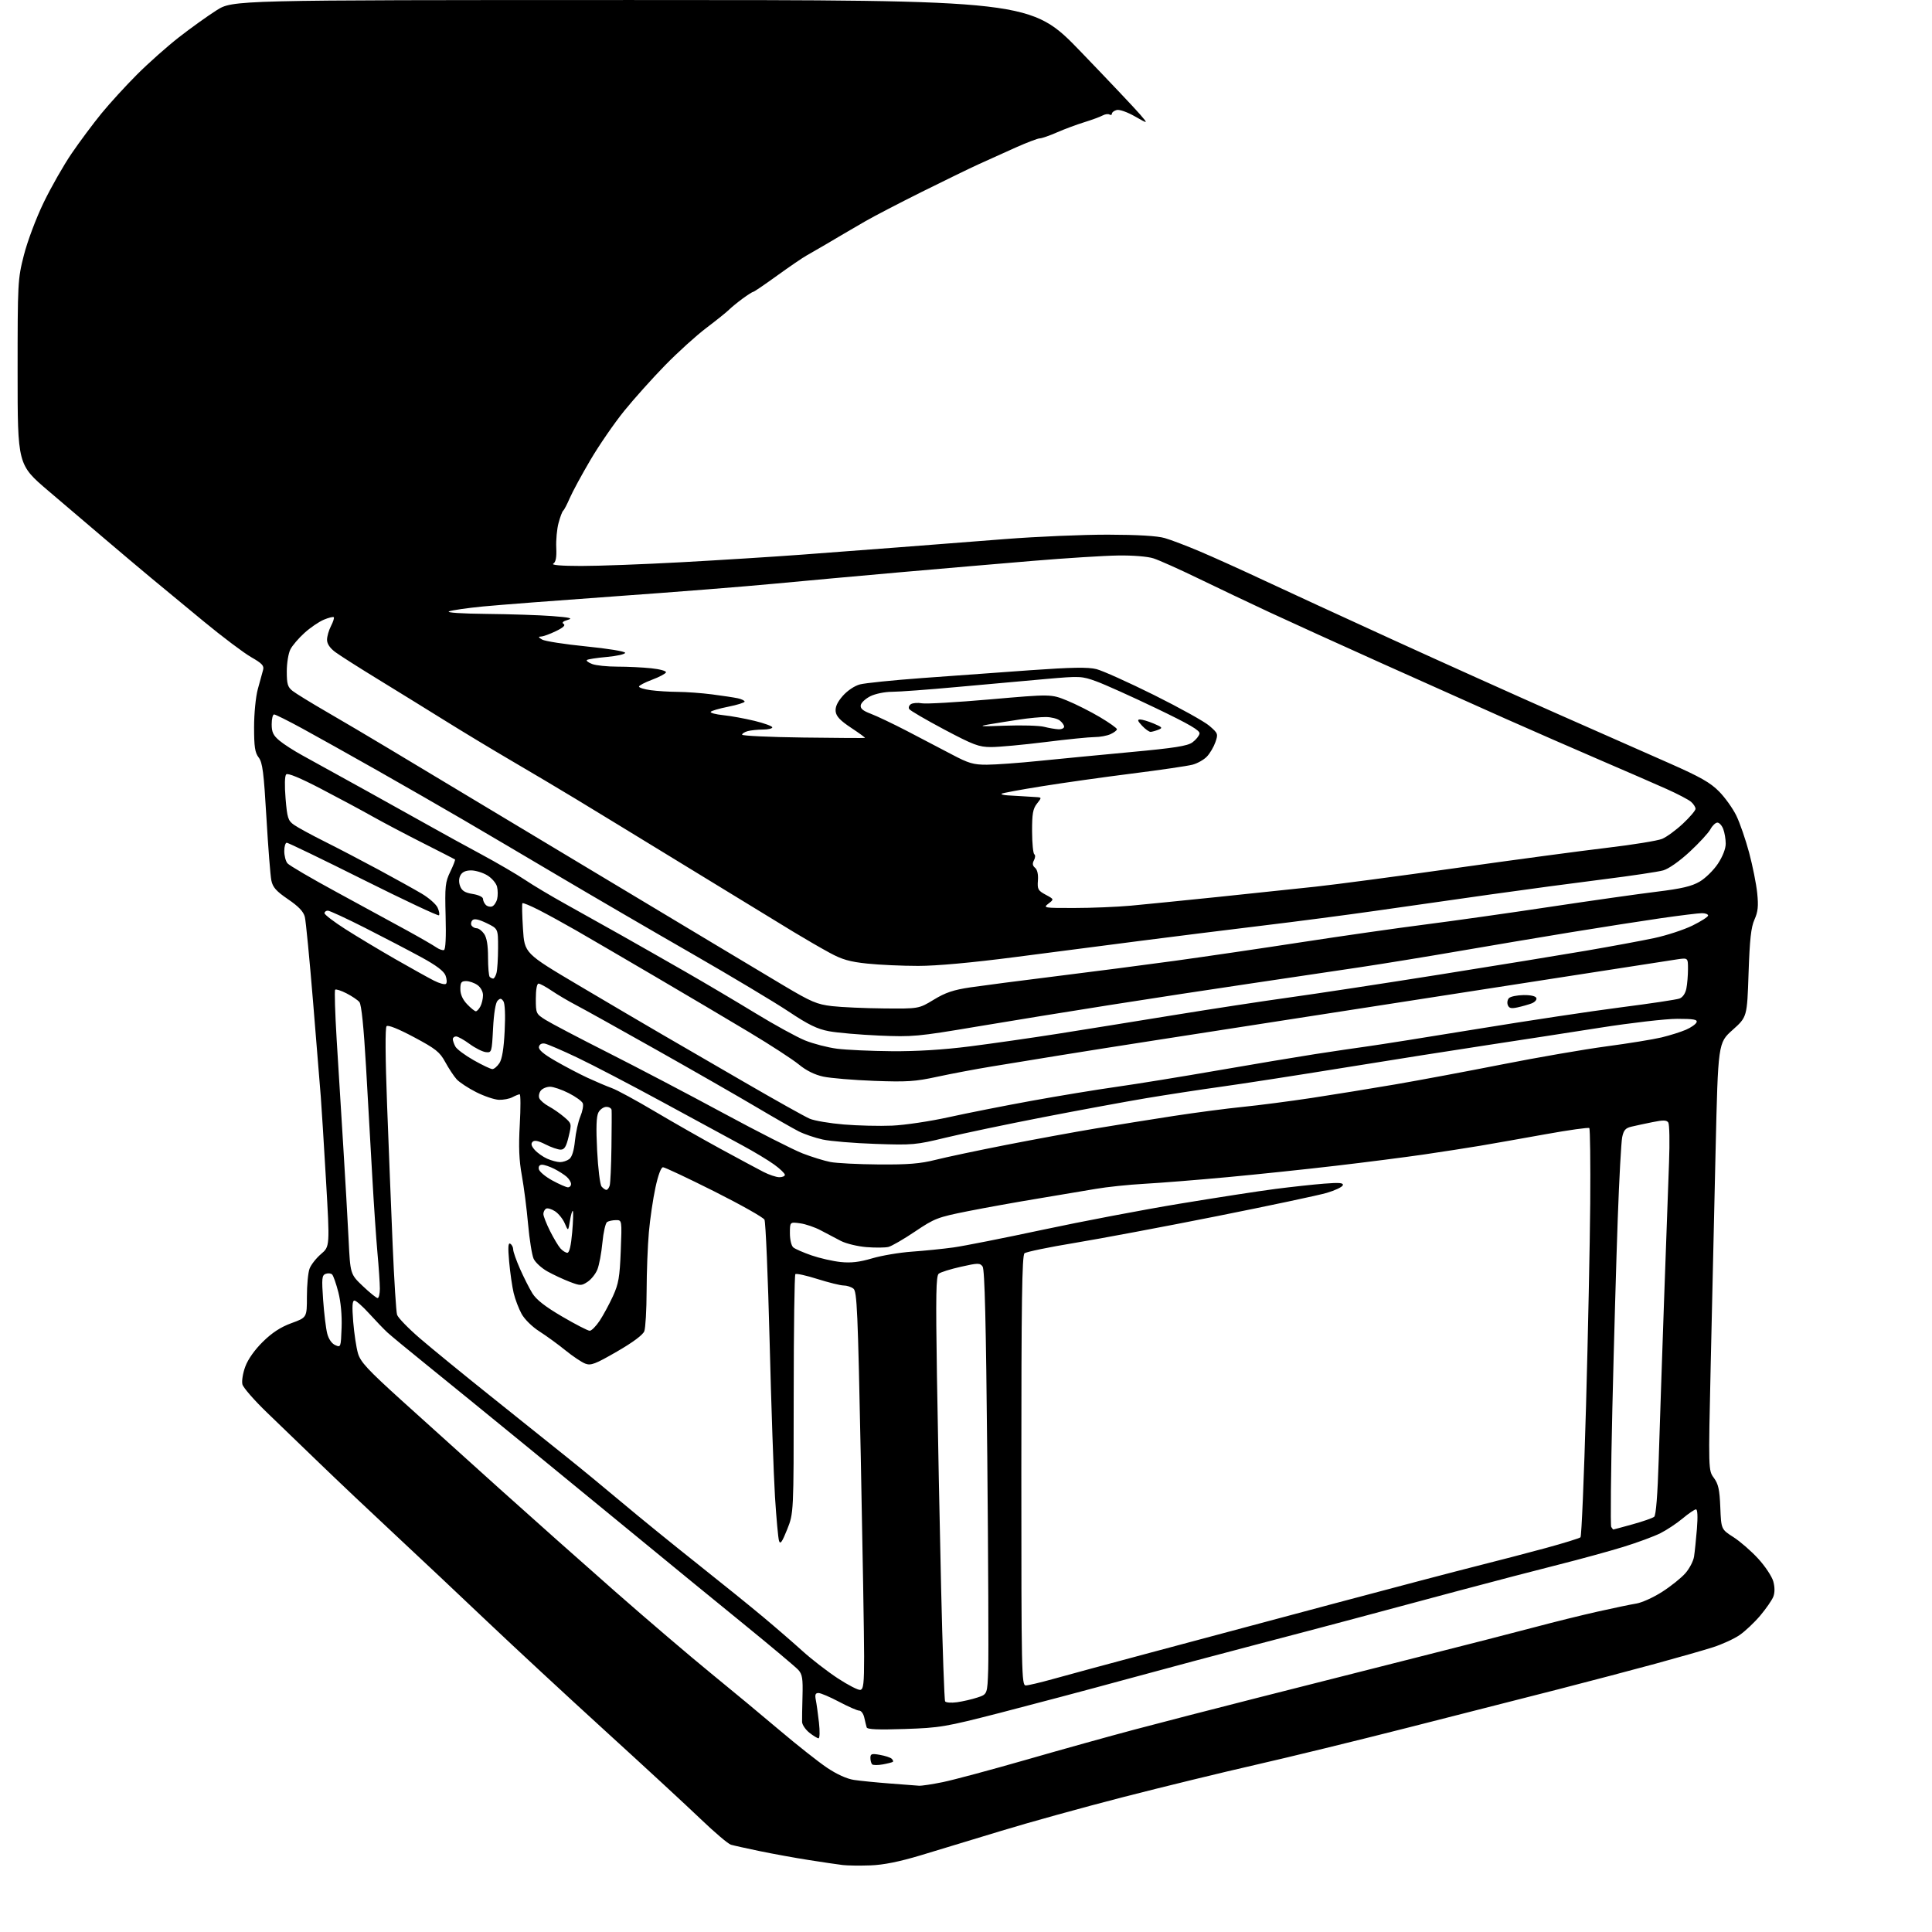 <?xml version="1.0" encoding="UTF-8" standalone="no"?>
<svg 
  version="1.1" 
  xmlns="http://www.w3.org/2000/svg" 
  xmlns:xlink="http://www.w3.org/1999/xlink" 
  xmlns:svg="http://www.w3.org/2000/svg"
  xmlns:rdf="http://www.w3.org/1999/02/22-rdf-syntax-ns#"
  xmlns:cc="http://creativecommons.org/ns#"
  xmlns:dc="http://purl.org/dc/elements/1.1/"
  viewBox="0 0 768 768"
  width="768"
  height="768"
>
<style>svg {background-color: white; }</style>"
<path stroke="none" fill="black" fill-rule="evenodd" d="M346.00,741.52C341.88,741.67 336.93,741.61 335.00,741.38C333.07,741.15 327.00,740.26 321.50,739.39C316.00,738.53 307.23,736.93 302.00,735.85C296.77,734.76 291.62,733.62 290.54,733.30C289.46,732.99 284.06,728.40 278.54,723.11C273.02,717.82 255.93,702.03 240.56,688.03C225.19,674.02 204.08,654.44 193.64,644.53C183.21,634.61 166.76,619.12 157.09,610.11C147.41,601.09 134.09,588.49 127.49,582.11C120.88,575.72 111.31,566.49 106.22,561.60C101.13,556.70 96.69,551.62 96.36,550.30C96.03,548.99 96.55,545.80 97.52,543.21C98.59,540.31 101.29,536.51 104.51,533.35C108.20,529.73 111.57,527.53 115.88,525.96C122.00,523.73 122.00,523.73 122.00,515.43C122.00,510.87 122.47,505.86 123.05,504.32C123.62,502.77 125.68,500.15 127.61,498.50C131.12,495.50 131.12,495.50 129.58,469.00C128.73,454.43 127.81,439.57 127.52,436.00C127.24,432.43 125.86,415.55 124.47,398.50C123.07,381.45 121.59,366.15 121.18,364.50C120.64,362.36 118.72,360.34 114.49,357.46C109.79,354.25 108.42,352.71 107.87,350.00C107.48,348.13 106.60,336.90 105.91,325.05C104.86,306.99 104.36,303.11 102.83,301.12C101.35,299.19 101.00,296.89 101.00,289.08C101.00,283.70 101.65,277.00 102.48,273.96C103.29,270.96 104.22,267.55 104.56,266.39C105.06,264.64 104.25,263.76 99.83,261.22C96.90,259.54 88.42,253.16 81.00,247.04C73.58,240.92 64.14,233.12 60.03,229.71C55.92,226.29 47.80,219.45 41.99,214.50C36.18,209.55 25.93,200.82 19.21,195.11C7.00,184.72 7.00,184.72 7.00,147.99C7.00,112.19 7.06,111.01 9.48,101.49C10.87,96.00 14.30,86.85 17.31,80.61C20.26,74.50 25.29,65.67 28.48,61.00C31.67,56.33 36.99,49.18 40.30,45.13C43.61,41.08 49.99,34.10 54.48,29.61C58.96,25.12 66.45,18.47 71.12,14.82C75.79,11.18 82.51,6.36 86.06,4.11C92.50,0.02 92.50,0.02 251.17,0.01C409.84,0.00 409.84,0.00 429.81,20.75C440.80,32.16 451.29,43.26 453.13,45.41C456.49,49.32 456.49,49.32 451.16,46.28C448.15,44.55 445.00,43.45 443.91,43.73C442.86,44.01 442.00,44.66 442.00,45.18C442.00,45.69 441.57,45.85 441.04,45.53C440.51,45.20 439.28,45.37 438.29,45.91C437.31,46.45 434.02,47.66 431.00,48.59C427.98,49.52 423.08,51.35 420.13,52.64C417.17,53.94 414.11,55.00 413.34,55.00C412.56,55.00 408.23,56.65 403.71,58.66C399.20,60.68 392.57,63.66 389.00,65.30C385.43,66.93 375.30,71.86 366.50,76.24C357.70,80.62 347.64,85.85 344.15,87.85C340.66,89.86 336.61,92.21 335.15,93.09C333.69,93.96 330.48,95.86 328.00,97.31C325.52,98.76 322.19,100.68 320.60,101.58C319.00,102.47 313.72,106.09 308.86,109.60C303.99,113.12 299.76,116.00 299.44,116.00C299.13,116.00 297.21,117.22 295.18,118.71C293.16,120.20 290.73,122.19 289.79,123.12C288.86,124.06 284.81,127.31 280.79,130.35C276.78,133.38 269.41,140.06 264.40,145.19C259.40,150.31 252.08,158.47 248.14,163.33C244.21,168.18 238.16,176.96 234.71,182.83C231.25,188.70 227.56,195.53 226.49,198.00C225.43,200.47 224.25,202.72 223.88,203.00C223.51,203.28 222.68,205.46 222.04,207.86C221.39,210.25 220.98,214.68 221.12,217.68C221.30,221.57 220.95,223.42 219.94,224.06C219.03,224.63 223.11,224.97 231.00,224.98C237.88,224.99 255.88,224.32 271.00,223.49C286.12,222.66 307.50,221.32 318.50,220.50C329.50,219.68 347.05,218.35 357.50,217.55C367.95,216.74 386.85,215.27 399.50,214.29C412.15,213.30 430.60,212.52 440.50,212.54C452.24,212.57 460.07,213.03 463.00,213.89C465.48,214.60 471.77,217.00 477.00,219.22C482.23,221.43 493.70,226.61 502.50,230.74C511.30,234.86 534.25,245.43 553.50,254.23C572.75,263.03 602.00,276.19 618.50,283.49C635.00,290.78 655.37,299.78 663.76,303.48C675.85,308.82 679.91,311.12 683.34,314.61C685.73,317.02 688.82,321.36 690.23,324.25C691.63,327.14 693.92,333.77 695.32,339.00C696.71,344.23 698.16,351.45 698.52,355.05C699.05,360.22 698.82,362.44 697.43,365.55C696.06,368.62 695.54,373.39 695.08,386.88C694.50,404.26 694.50,404.26 688.73,409.42C682.97,414.57 682.97,414.57 681.97,457.54C681.42,481.17 680.55,519.40 680.03,542.50C679.09,584.50 679.09,584.50 681.30,587.50C683.08,589.93 683.57,592.16 683.85,599.21C684.20,607.92 684.20,607.92 689.09,611.05C691.78,612.78 696.22,616.64 698.95,619.64C701.69,622.63 704.37,626.68 704.91,628.63C705.53,630.88 705.54,633.08 704.94,634.66C704.42,636.03 702.08,639.42 699.75,642.19C697.41,644.97 693.70,648.47 691.50,649.97C689.30,651.48 684.58,653.64 681.00,654.79C677.42,655.94 667.08,658.90 658.00,661.37C648.92,663.84 631.60,668.40 619.50,671.51C607.40,674.61 580.62,681.44 560.00,686.68C539.38,691.93 511.93,698.63 499.00,701.57C486.07,704.51 462.45,710.27 446.50,714.37C430.55,718.47 408.73,724.52 398.00,727.80C387.27,731.08 372.88,735.45 366.00,737.51C357.43,740.08 351.14,741.34 346.00,741.52zM365.29,709.85C366.28,709.93 370.55,709.29 374.79,708.42C379.03,707.55 393.98,703.54 408.00,699.51C422.02,695.47 441.38,690.08 451.00,687.53C460.62,684.97 482.45,679.33 499.50,675.00C516.55,670.66 545.58,663.31 564.00,658.65C582.42,654.00 603.35,648.63 610.50,646.72C617.65,644.81 628.67,642.08 635.00,640.66C641.33,639.24 648.30,637.78 650.50,637.43C652.70,637.07 657.31,634.98 660.75,632.77C664.19,630.57 668.33,627.25 669.95,625.40C671.57,623.56 673.13,620.57 673.41,618.77C673.69,616.97 674.20,612.01 674.55,607.75C674.94,602.88 674.80,600.00 674.18,600.00C673.64,600.00 671.26,601.61 668.91,603.58C666.55,605.55 662.57,608.20 660.06,609.46C657.55,610.73 650.89,613.19 645.25,614.93C639.61,616.66 628.14,619.81 619.75,621.92C611.36,624.02 593.25,628.76 579.50,632.43C565.75,636.11 547.75,640.93 539.50,643.15C531.25,645.37 513.48,650.06 500.00,653.58C486.52,657.09 463.12,663.35 448.00,667.47C432.88,671.60 410.15,677.63 397.50,680.89C375.74,686.48 373.70,686.83 359.68,687.30C349.01,687.66 344.76,687.48 344.51,686.65C344.32,686.02 343.90,684.26 343.56,682.75C343.23,681.24 342.33,680.00 341.56,680.00C340.80,680.00 337.20,678.42 333.57,676.50C329.94,674.58 326.25,673.00 325.36,673.00C324.14,673.00 323.88,673.66 324.30,675.75C324.60,677.26 325.16,681.31 325.55,684.75C325.94,688.21 325.87,691.00 325.38,691.00C324.90,690.99 323.24,689.98 321.70,688.75C320.17,687.51 318.88,685.60 318.84,684.50C318.81,683.40 318.88,678.77 319.01,674.21C319.20,667.31 318.93,665.58 317.37,663.84C316.34,662.69 306.30,654.27 295.06,645.12C283.82,635.98 266.49,621.81 256.56,613.63C246.63,605.45 225.77,588.35 210.21,575.63C194.65,562.91 176.20,547.88 169.21,542.24C162.22,536.60 155.38,530.95 154.00,529.68C152.62,528.41 149.38,525.04 146.79,522.19C144.20,519.33 141.56,517.00 140.91,517.00C140.04,517.00 139.91,519.23 140.41,525.45C140.79,530.09 141.64,535.73 142.30,537.98C143.30,541.40 146.12,544.44 159.50,556.56C168.30,564.52 185.87,580.37 198.55,591.77C211.23,603.17 231.93,621.58 244.55,632.67C257.17,643.76 274.25,658.34 282.50,665.07C290.75,671.79 303.12,682.06 310.00,687.89C316.88,693.71 325.30,700.37 328.73,702.68C332.64,705.31 336.65,707.13 339.49,707.55C341.97,707.92 348.39,708.56 353.75,708.97C359.11,709.38 364.31,709.77 365.29,709.85zM350.93,701.38C348.96,701.73 347.05,701.72 346.68,701.35C346.31,700.97 346.00,699.82 346.00,698.79C346.00,697.17 346.51,697.00 349.75,697.58C351.81,697.94 353.92,698.63 354.43,699.10C354.95,699.58 355.17,700.14 354.93,700.35C354.69,700.56 352.89,701.02 350.93,701.38zM380.40,676.67C382.67,676.36 386.32,675.52 388.51,674.80C392.50,673.50 392.50,673.50 392.83,663.50C393.01,658.00 392.85,620.10 392.46,579.28C391.95,525.49 391.44,504.62 390.60,503.46C389.54,502.02 388.78,502.02 381.97,503.56C377.86,504.48 373.90,505.72 373.17,506.31C372.08,507.19 371.95,514.61 372.45,546.94C372.79,568.70 373.54,606.50 374.10,630.95C374.67,655.40 375.39,675.81 375.70,676.32C376.01,676.82 378.12,676.98 380.40,676.67zM341.99,671.76C343.24,671.52 343.50,669.25 343.50,658.48C343.50,651.34 342.91,615.80 342.18,579.50C341.00,520.84 340.68,513.36 339.24,512.25C338.35,511.56 336.60,511.00 335.36,511.00C334.12,511.00 329.44,509.84 324.96,508.43C320.48,507.01 316.52,506.14 316.17,506.50C315.81,506.86 315.52,528.38 315.51,554.32C315.50,601.50 315.50,601.50 312.90,608.00C310.88,613.05 310.16,614.05 309.67,612.50C309.33,611.40 308.61,603.52 308.07,595.00C307.54,586.48 306.57,558.58 305.93,533.00C305.28,507.43 304.36,485.75 303.89,484.84C303.42,483.93 294.43,478.87 283.93,473.59C273.42,468.32 264.25,464.00 263.56,464.00C262.78,464.00 261.61,467.14 260.55,472.07C259.59,476.51 258.41,484.50 257.94,489.82C257.46,495.14 257.06,505.66 257.04,513.18C257.02,520.71 256.60,527.91 256.12,529.18C255.56,530.65 251.56,533.62 245.24,537.27C236.58,542.27 234.90,542.91 232.65,542.06C231.23,541.52 227.68,539.14 224.78,536.79C221.88,534.43 217.23,531.05 214.45,529.27C211.54,527.42 208.52,524.44 207.33,522.27C206.20,520.20 204.78,516.48 204.19,514.00C203.60,511.52 202.79,505.94 202.40,501.60C201.88,495.74 201.99,493.88 202.85,494.41C203.48,494.80 204.00,495.82 204.00,496.68C204.00,497.55 205.22,501.01 206.70,504.37C208.19,507.74 210.40,512.13 211.63,514.11C213.18,516.64 216.73,519.41 223.48,523.36C228.78,526.46 233.70,529.00 234.42,529.00C235.14,529.00 236.92,527.20 238.38,525.01C239.83,522.81 242.20,518.42 243.65,515.26C245.90,510.33 246.35,507.73 246.76,497.25C247.24,485.00 247.24,485.00 244.87,485.02C243.57,485.02 241.98,485.36 241.33,485.77C240.69,486.18 239.85,489.89 239.46,494.01C239.07,498.13 238.17,502.93 237.46,504.67C236.75,506.42 235.00,508.61 233.56,509.55C231.11,511.16 230.70,511.16 226.41,509.52C223.91,508.56 219.94,506.71 217.59,505.40C215.25,504.08 212.78,501.82 212.12,500.36C211.46,498.91 210.47,492.72 209.92,486.61C209.38,480.50 208.26,471.80 207.44,467.27C206.33,461.20 206.12,455.88 206.62,447.02C206.99,440.41 206.98,435.00 206.58,435.00C206.19,435.00 204.90,435.52 203.71,436.15C202.53,436.79 200.10,437.25 198.31,437.19C196.53,437.12 192.47,435.75 189.28,434.14C186.10,432.53 182.61,430.23 181.51,429.02C180.42,427.81 178.39,424.74 177.01,422.21C174.82,418.18 173.25,416.93 164.56,412.29C158.33,408.97 154.26,407.34 153.67,407.93C153.08,408.52 153.16,420.21 153.87,439.19C154.50,455.86 155.50,480.98 156.09,495.00C156.69,509.02 157.47,521.46 157.84,522.63C158.20,523.81 162.30,528.03 166.94,532.03C171.58,536.02 184.18,546.32 194.94,554.92C205.70,563.53 219.22,574.35 225.00,578.98C230.78,583.60 240.90,591.93 247.50,597.49C254.10,603.05 267.38,613.84 277.00,621.47C286.62,629.10 298.55,638.74 303.50,642.89C308.45,647.03 315.43,653.08 319.00,656.31C322.57,659.55 328.87,664.42 332.99,667.13C337.12,669.84 341.17,671.92 341.99,671.76zM407.75,669.99C408.71,669.98 413.55,668.84 418.50,667.46C423.45,666.07 440.77,661.38 457.00,657.04C473.23,652.69 506.07,643.91 530.00,637.52C553.92,631.13 579.80,624.33 587.50,622.40C595.20,620.47 607.35,617.30 614.50,615.36C621.65,613.41 627.84,611.49 628.27,611.10C628.69,610.70 629.68,587.22 630.47,558.93C631.26,530.65 632.01,494.34 632.14,478.27C632.26,462.19 632.10,448.76 631.77,448.43C631.44,448.11 623.59,449.21 614.34,450.88C605.08,452.55 593.45,454.60 588.50,455.44C583.55,456.27 573.42,457.84 566.00,458.93C558.58,460.01 542.83,462.03 531.00,463.41C519.17,464.80 499.82,466.83 488.00,467.93C476.18,469.03 461.32,470.22 455.00,470.57C448.68,470.92 439.90,471.84 435.50,472.61C431.10,473.38 420.73,475.12 412.45,476.48C404.17,477.84 391.68,480.09 384.68,481.48C372.70,483.87 371.51,484.33 363.76,489.54C359.24,492.59 354.48,495.34 353.18,495.67C351.89,495.99 347.95,496.03 344.44,495.75C340.93,495.47 336.35,494.36 334.28,493.30C332.20,492.24 328.59,490.34 326.27,489.09C323.94,487.84 320.22,486.57 318.02,486.28C314.00,485.74 314.00,485.74 314.00,490.25C314.00,492.83 314.58,495.24 315.36,495.88C316.11,496.50 319.37,497.92 322.61,499.04C325.85,500.16 331.04,501.34 334.14,501.67C338.29,502.10 341.59,501.72 346.64,500.23C350.41,499.11 357.55,497.90 362.50,497.55C367.45,497.20 374.88,496.45 379.00,495.88C383.12,495.31 399.08,492.15 414.46,488.86C429.84,485.57 454.37,480.90 468.96,478.49C483.56,476.08 500.68,473.43 507.00,472.62C513.33,471.81 522.03,470.86 526.35,470.52C532.45,470.04 534.11,470.18 533.78,471.17C533.55,471.86 530.69,473.22 527.43,474.18C524.17,475.14 504.48,479.31 483.68,483.46C462.87,487.61 437.45,492.38 427.18,494.08C416.91,495.77 407.95,497.63 407.26,498.20C406.27,499.02 406.00,517.33 406.00,584.62C406.00,665.27 406.10,670.00 407.75,669.99zM641.33,608.00C641.45,608.00 644.90,607.07 649.00,605.93C653.10,604.80 656.96,603.45 657.57,602.94C658.28,602.35 658.92,594.23 659.36,580.26C659.73,568.29 660.68,540.05 661.47,517.50C662.27,494.95 663.17,469.98 663.47,462.00C663.77,454.02 663.64,446.93 663.18,446.23C662.53,445.23 661.19,445.19 656.93,446.06C653.94,446.66 650.17,447.47 648.54,447.86C646.17,448.41 645.43,449.25 644.85,452.03C644.45,453.94 643.65,468.55 643.08,484.50C642.50,500.45 641.54,534.30 640.94,559.73C640.35,585.15 640.14,606.42 640.49,606.98C640.83,607.54 641.21,608.00 641.33,608.00zM135.79,527.79C135.97,522.90 135.48,517.51 134.50,513.70C133.63,510.30 132.52,507.12 132.03,506.63C131.54,506.14 130.38,506.03 129.45,506.38C127.96,506.95 127.84,508.16 128.45,516.76C128.83,522.12 129.56,528.12 130.07,530.10C130.63,532.29 131.87,534.09 133.25,534.70C135.47,535.69 135.50,535.60 135.79,527.79zM150.11,516.00C150.60,516.00 151.00,514.31 151.00,512.25C151.00,510.19 150.57,503.77 150.04,498.00C149.52,492.23 148.60,478.73 148.00,468.00C147.41,457.27 146.29,437.55 145.51,424.17C144.59,408.23 143.68,399.32 142.87,398.34C142.19,397.52 139.87,395.96 137.72,394.86C135.57,393.76 133.55,393.12 133.23,393.43C132.92,393.75 133.19,402.67 133.83,413.25C134.47,423.84 135.64,442.85 136.44,455.50C137.23,468.15 138.18,484.80 138.56,492.50C139.24,506.50 139.24,506.50 144.23,511.25C146.98,513.86 149.63,516.00 150.11,516.00zM225.53,498.00C226.32,498.00 226.99,495.21 227.45,489.91C227.84,485.46 227.95,481.62 227.71,481.38C227.47,481.13 226.95,482.86 226.57,485.22C225.87,489.50 225.87,489.50 224.51,486.33C223.77,484.58 222.02,482.40 220.62,481.49C219.23,480.58 217.62,480.12 217.04,480.47C216.47,480.83 216.00,481.78 216.00,482.59C216.00,483.40 217.18,486.41 218.61,489.28C220.05,492.15 221.92,495.29 222.77,496.25C223.62,497.21 224.86,498.00 225.53,498.00zM241.06,473.00C241.50,473.00 242.09,472.21 242.37,471.25C242.65,470.29 242.96,463.43 243.06,456.00C243.16,448.57 243.19,441.94 243.12,441.25C243.05,440.56 242.12,440.00 241.04,440.00C239.95,440.00 238.54,440.99 237.89,442.20C237.06,443.76 236.90,448.19 237.37,457.37C237.73,464.49 238.52,470.93 239.13,471.66C239.75,472.40 240.61,473.00 241.06,473.00zM225.75,471.98C226.44,471.99 227.00,471.39 227.00,470.65C227.00,469.92 226.21,468.62 225.25,467.78C224.29,466.93 222.06,465.51 220.30,464.62C218.54,463.73 216.37,463.00 215.48,463.00C214.47,463.00 213.98,463.66 214.19,464.75C214.37,465.71 216.77,467.73 219.51,469.23C222.26,470.73 225.06,471.96 225.75,471.98zM309.75,467.96C310.99,467.98 312.00,467.55 312.00,467.01C312.00,466.46 310.09,464.62 307.75,462.93C305.41,461.23 299.68,457.78 295.00,455.26C290.32,452.73 276.15,445.04 263.50,438.16C250.85,431.28 235.55,423.30 229.50,420.42C223.45,417.54 217.62,415.03 216.54,414.84C215.33,414.63 214.44,415.13 214.24,416.13C214.00,417.26 216.03,419.00 220.76,421.72C224.53,423.90 230.29,426.92 233.56,428.44C236.83,429.95 241.17,431.80 243.22,432.54C245.27,433.28 252.92,437.44 260.22,441.77C267.52,446.10 279.35,452.84 286.50,456.73C293.65,460.62 301.30,464.73 303.50,465.86C305.70,466.99 308.51,467.93 309.75,467.96zM349.33,462.89C360.97,462.98 365.82,462.58 371.83,461.07C376.05,460.00 388.73,457.32 400.00,455.11C411.27,452.90 427.25,449.97 435.50,448.59C443.75,447.21 457.70,444.97 466.50,443.62C475.30,442.27 487.68,440.64 494.00,440.01C500.32,439.38 512.70,437.77 521.50,436.44C530.30,435.10 545.18,432.69 554.56,431.08C563.94,429.47 583.07,425.89 597.06,423.13C611.05,420.36 629.70,417.14 638.50,415.96C647.30,414.79 657.20,413.18 660.50,412.39C663.80,411.59 668.16,410.22 670.19,409.34C672.22,408.47 674.12,407.13 674.41,406.37C674.83,405.28 673.28,405.00 666.72,405.00C662.20,405.00 648.38,406.59 636.00,408.54C623.62,410.48 603.38,413.61 591.00,415.48C578.62,417.35 553.20,421.36 534.50,424.39C515.80,427.42 493.75,430.84 485.50,431.98C477.25,433.12 463.75,435.19 455.50,436.57C447.25,437.96 428.80,441.36 414.50,444.14C400.20,446.92 382.88,450.55 376.00,452.22C364.07,455.12 362.80,455.23 348.00,454.72C339.48,454.43 330.02,453.64 327.00,452.97C323.98,452.30 319.72,450.85 317.54,449.75C315.36,448.65 307.71,444.27 300.54,440.02C293.37,435.77 275.57,425.57 261.00,417.36C246.43,409.15 232.03,401.13 229.00,399.55C225.97,397.97 221.62,395.40 219.32,393.84C217.02,392.28 214.66,391.00 214.07,391.00C213.43,391.00 213.00,393.40 213.00,396.99C213.00,402.85 213.08,403.03 216.87,405.42C219.00,406.76 230.14,412.61 241.62,418.41C253.10,424.21 273.75,435.04 287.50,442.47C301.25,449.90 315.46,457.12 319.08,458.51C322.70,459.91 327.65,461.44 330.08,461.91C332.51,462.39 341.18,462.83 349.33,462.89zM222.56,461.96C223.69,461.98 225.37,461.44 226.29,460.75C227.37,459.94 228.16,457.39 228.55,453.50C228.88,450.20 229.85,445.84 230.70,443.80C231.56,441.77 231.99,439.43 231.67,438.59C231.36,437.76 228.84,435.94 226.08,434.54C223.32,433.14 219.98,432.00 218.66,432.00C217.33,432.00 215.69,432.67 215.01,433.49C214.33,434.31 214.04,435.67 214.37,436.52C214.70,437.38 216.39,438.84 218.14,439.79C219.89,440.73 222.66,442.66 224.30,444.07C227.27,446.63 227.28,446.67 226.04,451.82C225.08,455.85 224.37,457.00 222.86,457.00C221.79,457.00 219.08,456.06 216.84,454.92C213.97,453.46 212.45,453.15 211.70,453.90C210.96,454.64 211.22,455.59 212.57,457.11C213.63,458.30 215.85,459.87 217.50,460.60C219.15,461.33 221.43,461.94 222.56,461.96zM354.59,447.46C359.59,447.25 369.71,445.74 377.09,444.11C384.47,442.48 399.27,439.55 410.00,437.60C420.73,435.65 436.02,433.13 444.00,432.01C451.98,430.88 469.98,427.96 484.00,425.52C498.02,423.08 515.45,420.16 522.73,419.03C530.01,417.91 539.46,416.51 543.73,415.93C548.00,415.35 567.70,412.23 587.50,408.99C607.30,405.75 632.95,401.89 644.50,400.41C656.05,398.93 666.45,397.37 667.61,396.94C668.91,396.46 669.97,394.92 670.36,392.95C670.71,391.19 671.00,387.72 671.00,385.24C671.00,380.73 671.00,380.73 666.75,381.35C664.41,381.69 643.60,384.91 620.50,388.51C597.40,392.11 567.02,396.82 553.00,398.98C538.98,401.14 517.15,404.52 504.50,406.50C491.85,408.47 471.60,411.61 459.50,413.49C447.40,415.36 430.30,418.06 421.50,419.49C412.70,420.92 400.32,422.94 394.00,423.98C387.68,425.02 378.00,426.85 372.50,428.04C363.82,429.93 360.52,430.14 347.50,429.66C339.25,429.35 330.14,428.59 327.26,427.97C323.84,427.23 320.48,425.56 317.58,423.17C315.13,421.15 306.24,415.37 297.81,410.32C289.39,405.27 272.38,395.20 260.00,387.94C247.62,380.68 233.68,372.54 229.00,369.85C224.32,367.16 217.70,363.53 214.28,361.78C210.86,360.03 207.89,358.80 207.67,359.05C207.45,359.30 207.55,363.87 207.89,369.22C208.50,378.94 208.50,378.94 230.07,391.72C241.94,398.75 256.56,407.35 262.57,410.84C268.58,414.32 283.62,423.05 296.00,430.23C308.38,437.41 320.03,443.93 321.91,444.72C323.78,445.51 329.86,446.54 335.41,447.00C340.96,447.47 349.59,447.67 354.59,447.46zM195.73,424.98C196.40,424.99 197.66,423.92 198.53,422.60C199.59,420.97 200.27,416.85 200.61,409.85C200.93,403.56 200.73,398.91 200.11,398.01C199.27,396.79 198.84,396.75 197.79,397.80C197.00,398.60 196.31,402.81 196.00,408.80C195.51,418.31 195.45,418.49 193.12,418.24C191.81,418.09 188.90,416.63 186.67,414.99C184.43,413.34 182.02,412.00 181.30,412.00C180.59,412.00 180.00,412.48 180.00,413.07C180.00,413.65 180.45,414.98 181.01,416.01C181.56,417.05 184.82,419.48 188.26,421.43C191.69,423.38 195.05,424.98 195.73,424.98zM354.50,417.87C364.38,417.95 374.96,417.30 385.50,415.96C394.30,414.84 410.05,412.58 420.50,410.94C430.95,409.29 451.65,405.96 466.50,403.54C481.35,401.12 502.05,397.96 512.50,396.51C522.95,395.07 549.73,390.99 572.00,387.45C594.27,383.91 620.60,379.62 630.50,377.92C640.40,376.22 652.55,373.97 657.50,372.92C662.45,371.86 669.31,369.62 672.75,367.94C676.19,366.25 679.00,364.45 679.00,363.94C679.00,363.42 677.90,363.00 676.55,363.00C675.21,363.00 667.90,363.90 660.30,364.99C652.71,366.09 636.60,368.60 624.50,370.58C612.40,372.56 592.38,375.93 580.00,378.07C567.62,380.21 549.85,383.11 540.50,384.51C531.15,385.92 511.57,388.83 497.00,390.98C482.43,393.13 457.45,396.94 441.50,399.46C425.55,401.97 401.48,405.87 388.00,408.14C364.81,412.04 362.75,412.23 349.50,411.66C341.80,411.32 332.81,410.55 329.53,409.93C324.86,409.06 321.36,407.35 313.53,402.13C308.01,398.45 290.68,388.07 275.00,379.06C259.32,370.06 235.70,356.30 222.50,348.49C209.30,340.67 191.97,330.46 184.00,325.80C176.03,321.14 160.72,312.35 150.00,306.27C139.28,300.20 125.87,292.70 120.21,289.61C114.56,286.53 109.49,284.00 108.96,284.00C108.43,284.00 108.00,285.76 108.00,287.91C108.00,291.04 108.61,292.33 111.06,294.39C112.74,295.81 116.90,298.48 120.31,300.34C123.71,302.20 135.28,308.58 146.00,314.53C156.72,320.47 168.65,327.12 172.50,329.29C176.35,331.47 184.75,336.07 191.17,339.53C197.59,342.99 205.46,347.58 208.67,349.74C211.88,351.90 219.22,356.28 225.00,359.48C230.78,362.68 240.68,368.22 247.00,371.79C253.32,375.36 264.80,381.89 272.50,386.31C280.20,390.73 292.69,398.12 300.26,402.74C307.82,407.36 316.71,412.24 320.00,413.58C323.28,414.91 329.02,416.40 332.74,416.88C336.46,417.36 346.25,417.80 354.50,417.87zM189.15,402.00C189.58,402.00 190.40,401.13 190.96,400.07C191.53,399.00 192.00,397.00 192.00,395.62C192.00,394.16 191.07,392.46 189.78,391.56C188.56,390.70 186.53,390.00 185.28,390.00C183.38,390.00 183.00,390.54 183.00,393.20C183.00,395.30 183.92,397.35 185.69,399.20C187.16,400.74 188.72,402.00 189.15,402.00zM351.37,400.87C365.24,401.00 365.24,401.00 371.19,397.39C375.85,394.55 379.01,393.49 385.82,392.48C390.59,391.78 405.98,389.78 420.00,388.04C434.02,386.31 455.18,383.56 467.00,381.94C478.82,380.31 501.55,376.98 517.50,374.52C533.45,372.07 555.50,368.91 566.50,367.51C577.50,366.10 599.77,362.96 616.00,360.51C632.23,358.07 651.35,355.35 658.50,354.48C668.47,353.26 672.47,352.32 675.64,350.46C677.92,349.13 681.18,345.93 682.89,343.35C684.78,340.51 686.00,337.37 686.00,335.39C686.00,333.60 685.56,330.98 685.02,329.57C684.49,328.15 683.44,327.00 682.69,327.00C681.95,327.00 680.71,328.18 679.93,329.62C679.16,331.07 675.44,335.11 671.66,338.61C667.60,342.37 663.31,345.38 661.15,345.99C659.14,346.56 648.50,348.15 637.50,349.53C626.50,350.91 606.25,353.62 592.50,355.56C578.75,357.50 558.27,360.42 547.00,362.04C535.73,363.66 515.25,366.34 501.50,367.99C487.75,369.65 466.15,372.35 453.50,373.98C440.85,375.61 418.35,378.53 403.50,380.46C386.27,382.69 372.34,383.96 365.00,383.96C358.68,383.96 349.56,383.55 344.74,383.04C337.75,382.31 334.71,381.43 329.74,378.72C326.31,376.86 319.90,373.15 315.50,370.48C311.10,367.82 292.43,356.41 274.00,345.13C255.57,333.86 235.32,321.49 229.00,317.67C222.68,313.84 211.20,307.02 203.50,302.52C195.80,298.02 183.88,290.82 177.00,286.53C170.12,282.25 158.20,274.88 150.50,270.17C142.80,265.46 135.04,260.52 133.25,259.19C131.14,257.61 130.00,255.91 130.00,254.33C130.00,252.99 130.71,250.53 131.57,248.86C132.44,247.18 132.94,245.60 132.68,245.35C132.43,245.09 130.64,245.54 128.72,246.34C126.79,247.15 123.34,249.50 121.05,251.58C118.75,253.65 116.22,256.60 115.44,258.13C114.65,259.65 114.00,263.59 114.00,266.88C114.00,271.96 114.35,273.13 116.34,274.68C117.62,275.68 123.72,279.43 129.89,283.00C136.07,286.57 147.05,293.07 154.31,297.43C161.56,301.79 197.20,323.20 233.50,344.99C269.80,366.79 305.00,387.90 311.72,391.89C322.46,398.27 324.77,399.26 330.72,399.95C334.45,400.38 343.74,400.80 351.37,400.87zM603.25,400.45C600.72,401.00 599.86,400.80 599.37,399.51C599.02,398.61 599.24,397.36 599.85,396.75C600.47,396.13 603.07,395.60 605.64,395.56C608.51,395.52 610.47,395.98 610.73,396.74C610.97,397.43 610.11,398.38 608.83,398.87C607.55,399.35 605.04,400.06 603.25,400.45zM177.29,391.08C177.72,390.67 177.64,389.18 177.11,387.78C176.44,386.03 173.44,383.76 167.45,380.50C162.66,377.89 152.65,372.66 145.19,368.88C137.73,365.10 131.04,362.00 130.32,362.00C129.59,362.00 129.00,362.46 129.00,363.02C129.00,363.58 132.71,366.42 137.25,369.32C141.79,372.22 150.68,377.56 157.00,381.19C163.32,384.81 170.30,388.69 172.50,389.81C174.70,390.93 176.85,391.50 177.29,391.08zM196.05,389.00C196.44,389.00 197.04,387.99 197.37,386.75C197.70,385.51 197.98,381.05 197.99,376.84C198.00,369.18 198.00,369.18 193.43,366.96C190.26,365.43 188.53,365.07 187.81,365.79C187.24,366.36 187.08,367.31 187.45,367.91C187.82,368.51 188.74,369.00 189.50,369.00C190.26,369.00 191.59,370.00 192.44,371.22C193.50,372.73 194.00,375.74 194.00,380.56C194.00,384.47 194.30,387.97 194.67,388.33C195.03,388.70 195.66,389.00 196.05,389.00zM176.48,377.66C177.13,377.44 177.37,372.52 177.14,364.19C176.82,352.26 176.99,350.65 179.01,346.48C180.23,343.96 181.06,341.78 180.86,341.64C180.66,341.50 174.88,338.54 168.00,335.06C161.12,331.58 152.12,326.83 148.00,324.51C143.88,322.18 134.70,317.26 127.62,313.57C119.32,309.24 114.40,307.20 113.77,307.83C113.18,308.42 113.09,312.18 113.52,317.42C114.17,325.18 114.50,326.22 116.87,327.89C118.32,328.92 123.78,331.89 129.00,334.50C134.22,337.11 143.90,342.16 150.50,345.72C157.10,349.28 164.82,353.57 167.66,355.25C170.50,356.94 173.33,359.43 173.95,360.79C174.57,362.15 174.81,363.52 174.49,363.85C174.16,364.17 160.65,357.81 144.45,349.72C128.25,341.62 114.54,335.00 114.00,335.00C113.45,335.00 113.00,336.49 113.00,338.31C113.00,340.13 113.56,342.31 114.25,343.16C114.94,344.01 123.83,349.22 134.00,354.73C144.18,360.25 156.74,367.10 161.93,369.95C167.12,372.80 172.28,375.79 173.41,376.58C174.54,377.37 175.92,377.85 176.48,377.66zM195.63,360.31C196.39,360.02 197.29,358.70 197.62,357.39C197.95,356.08 197.93,353.86 197.58,352.47C197.23,351.08 195.50,349.05 193.72,347.97C191.95,346.89 189.05,346.01 187.29,346.00C185.13,346.00 183.73,346.64 183.04,347.93C182.37,349.17 182.33,350.74 182.92,352.29C183.62,354.12 184.85,354.88 187.92,355.37C190.24,355.74 192.00,356.58 192.00,357.31C192.00,358.02 192.50,359.10 193.12,359.72C193.74,360.34 194.87,360.60 195.63,360.31zM427.00,360.94C433.88,360.94 444.00,360.52 449.50,360.02C455.00,359.51 470.52,357.96 484.00,356.57C497.48,355.18 515.02,353.33 523.00,352.46C530.98,351.60 556.17,348.26 579.00,345.03C601.83,341.81 628.83,338.19 639.00,336.99C649.17,335.79 658.95,334.20 660.73,333.46C662.50,332.72 666.22,330.01 668.98,327.42C671.74,324.84 674.00,322.18 674.00,321.52C674.00,320.85 673.21,319.61 672.25,318.76C671.29,317.91 666.90,315.61 662.50,313.64C658.10,311.67 646.17,306.48 636.00,302.11C625.83,297.73 608.95,290.35 598.50,285.71C588.05,281.06 565.90,271.15 549.28,263.68C532.66,256.21 512.64,247.11 504.78,243.45C496.93,239.79 484.20,233.74 476.50,230.01C468.80,226.27 460.70,222.65 458.50,221.95C456.20,221.21 450.25,220.73 444.50,220.82C439.00,220.89 423.70,221.86 410.50,222.96C397.30,224.06 373.45,226.11 357.50,227.51C341.55,228.92 319.05,230.97 307.50,232.06C295.95,233.16 267.82,235.39 245.00,237.01C222.18,238.64 198.32,240.47 192.00,241.08C185.68,241.70 179.60,242.58 178.50,243.03C177.31,243.53 183.37,243.93 193.50,244.04C202.85,244.13 214.55,244.52 219.50,244.90C226.64,245.45 227.91,245.77 225.65,246.43C223.74,246.99 223.22,247.52 224.06,248.04C224.89,248.55 223.86,249.51 220.96,250.90C218.58,252.06 215.92,253.01 215.06,253.03C213.88,253.05 213.99,253.35 215.50,254.24C216.60,254.88 224.47,256.11 233.00,256.96C241.64,257.82 248.50,258.94 248.50,259.50C248.50,260.05 245.21,260.79 241.18,261.15C237.15,261.51 233.60,262.06 233.29,262.38C232.98,262.69 233.94,263.41 235.43,263.97C236.91,264.54 241.41,265.00 245.42,265.00C249.43,265.00 255.49,265.29 258.89,265.65C262.29,266.00 264.92,266.73 264.74,267.27C264.56,267.81 262.07,269.13 259.21,270.20C256.34,271.27 254.00,272.50 254.00,272.93C254.00,273.37 256.09,274.01 258.64,274.36C261.19,274.71 266.03,275.01 269.39,275.03C272.75,275.05 278.88,275.49 283.00,276.02C287.12,276.55 291.74,277.25 293.25,277.57C294.76,277.89 296.00,278.49 296.00,278.90C296.00,279.30 293.07,280.22 289.49,280.93C285.91,281.64 282.77,282.56 282.52,282.97C282.26,283.39 284.50,283.98 287.48,284.29C290.47,284.59 296.08,285.62 299.96,286.56C303.83,287.50 307.00,288.66 307.00,289.14C307.00,289.61 305.31,290.01 303.25,290.01C301.19,290.02 298.49,290.30 297.25,290.63C296.01,290.96 295.00,291.60 295.00,292.05C295.00,292.50 305.91,293.01 319.25,293.18C332.59,293.36 343.65,293.42 343.83,293.33C344.02,293.24 341.54,291.43 338.33,289.31C334.02,286.46 332.42,284.77 332.19,282.83C331.98,281.02 332.86,279.09 335.03,276.61C336.87,274.53 339.71,272.62 341.84,272.06C343.85,271.53 354.95,270.39 366.50,269.54C378.05,268.68 397.39,267.28 409.49,266.43C426.16,265.25 432.53,265.15 435.86,265.99C438.28,266.60 448.56,271.22 458.72,276.27C468.87,281.32 478.79,286.83 480.75,288.53C484.18,291.49 484.28,291.76 483.14,295.02C482.49,296.89 480.99,299.45 479.79,300.72C478.60,301.99 476.03,303.45 474.07,303.97C472.10,304.49 461.27,306.08 450.00,307.50C438.73,308.92 422.55,311.20 414.06,312.57C405.57,313.93 398.40,315.26 398.14,315.52C397.88,315.79 398.98,316.08 400.58,316.17C402.19,316.27 404.85,316.43 406.50,316.52C408.15,316.62 410.55,316.77 411.82,316.85C414.15,317.00 414.15,317.00 412.19,319.48C410.59,321.52 410.25,323.52 410.27,330.52C410.29,335.22 410.69,339.31 411.16,339.60C411.62,339.89 411.56,340.95 411.02,341.96C410.32,343.28 410.44,344.12 411.46,344.97C412.35,345.71 412.77,347.58 412.59,349.99C412.32,353.47 412.63,354.02 415.66,355.66C419.03,357.47 419.03,357.47 416.76,359.21C414.58,360.90 414.92,360.96 427.00,360.94zM392.30,303.98C395.71,303.97 405.02,303.30 413.00,302.48C420.98,301.67 437.40,300.09 449.50,298.96C466.91,297.35 472.02,296.54 474.00,295.11C475.38,294.11 476.65,292.54 476.83,291.63C477.07,290.38 472.93,287.96 459.52,281.52C449.82,276.87 439.18,272.08 435.86,270.87C430.02,268.74 429.39,268.71 415.67,269.92C407.88,270.60 392.08,272.03 380.56,273.08C369.05,274.14 357.35,275.00 354.56,275.00C351.75,275.00 347.95,275.78 346.00,276.75C344.08,277.71 342.35,279.31 342.17,280.30C341.92,281.63 342.97,282.53 346.17,283.74C348.55,284.64 355.00,287.71 360.50,290.56C366.00,293.41 374.01,297.60 378.30,299.87C385.04,303.44 386.93,304.00 392.30,303.98zM394.00,296.97C389.12,296.96 387.01,296.17 375.29,289.96C368.03,286.10 361.78,282.46 361.42,281.86C361.05,281.27 361.36,280.38 362.12,279.90C362.88,279.43 364.85,279.28 366.50,279.58C368.15,279.88 380.37,279.17 393.65,278.01C417.79,275.90 417.79,275.90 424.13,278.47C427.62,279.89 433.51,282.86 437.23,285.07C440.96,287.28 444.00,289.45 444.00,289.88C444.00,290.32 442.85,291.20 441.45,291.84C440.05,292.48 437.21,293.00 435.14,293.00C433.07,293.00 424.21,293.89 415.44,294.99C406.67,296.08 397.02,296.97 394.00,296.97zM457.42,290.93C456.83,290.97 455.29,289.88 454.00,288.50C452.20,286.58 452.01,286.00 453.20,286.00C454.06,286.00 456.50,286.74 458.63,287.63C462.04,289.07 462.26,289.36 460.50,290.06C459.40,290.50 458.02,290.89 457.42,290.93zM420.75,289.90C421.99,289.95 423.00,289.49 423.00,288.86C423.00,288.23 422.21,287.12 421.25,286.39C420.29,285.66 417.82,285.05 415.77,285.03C413.72,285.01 408.99,285.46 405.27,286.02C401.55,286.58 396.02,287.47 393.00,287.98C388.58,288.74 389.86,288.83 399.50,288.47C406.10,288.23 413.07,288.43 415.00,288.91C416.93,289.40 419.51,289.84 420.75,289.90z" />

</svg>